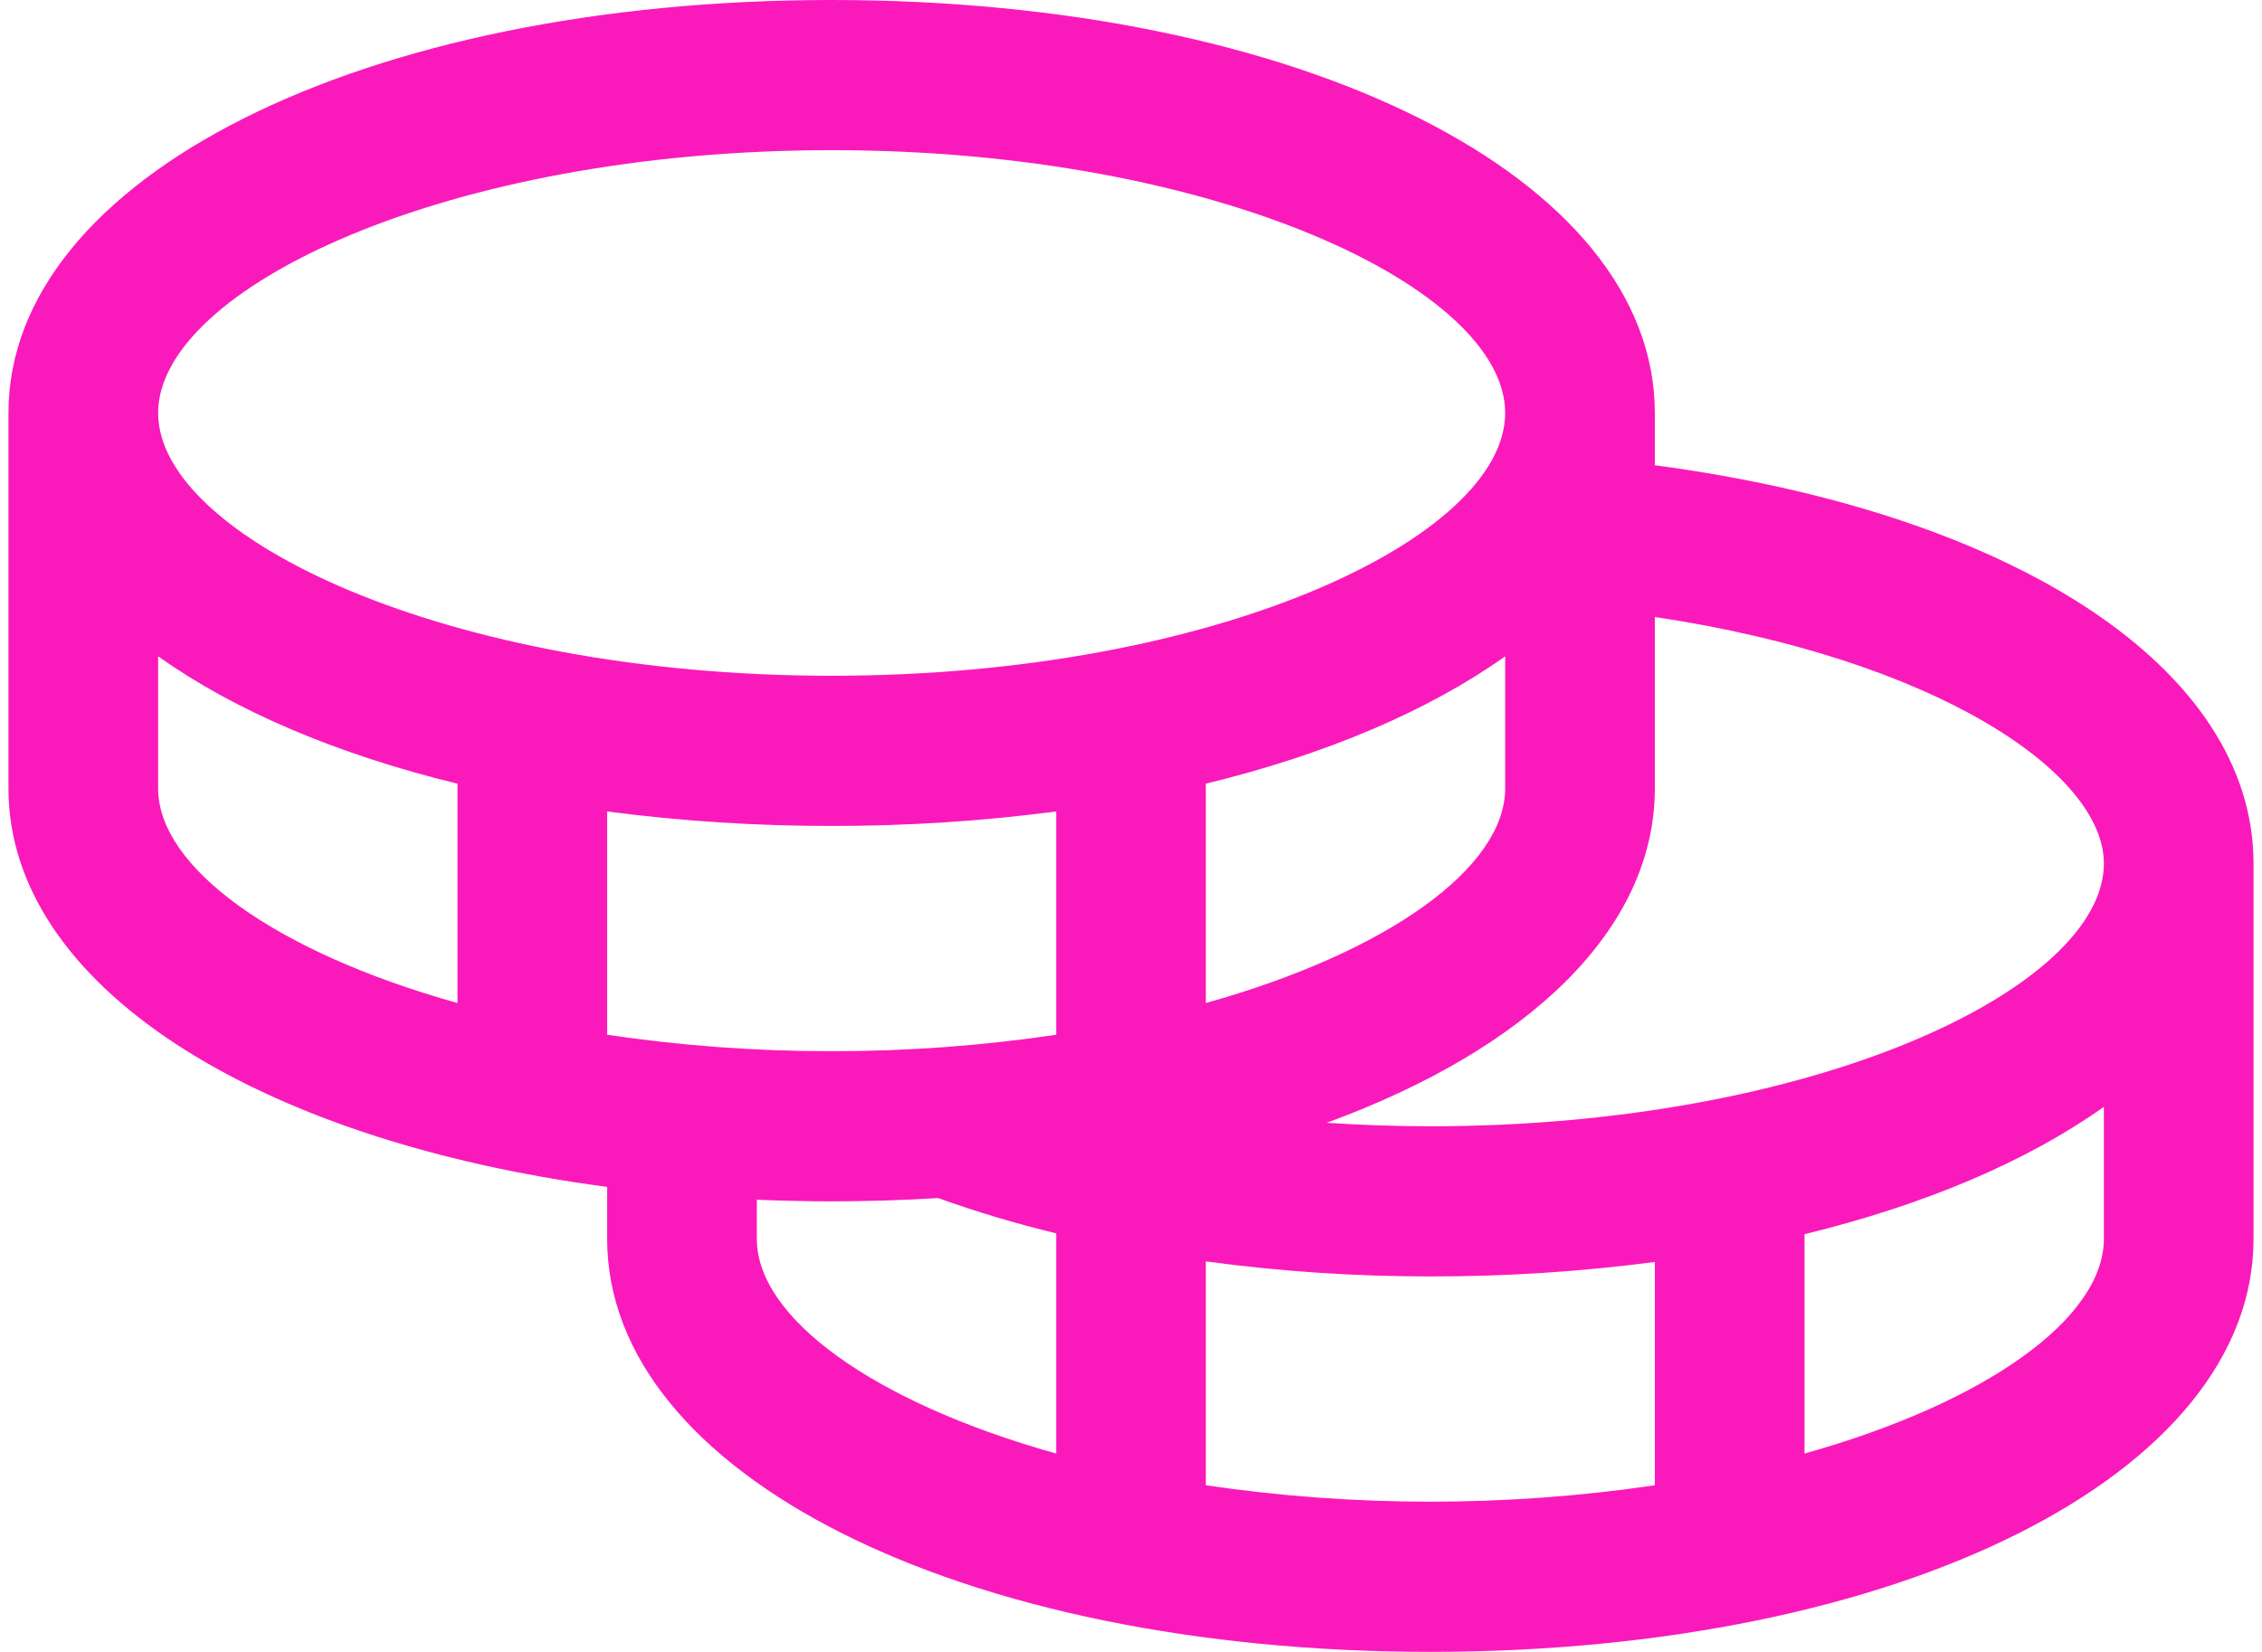 <svg width="89" height="65" viewBox="0 0 89 65" fill="none" xmlns="http://www.w3.org/2000/svg">
<path d="M65.111 18.307V16.25C65.111 6.987 51.188 0 32.722 0C14.257 0 0.333 6.987 0.333 16.25V31.023C0.333 38.738 9.995 44.868 23.889 46.704V48.75C23.889 58.013 37.812 65 56.278 65C74.743 65 88.667 58.013 88.667 48.75V33.977C88.667 26.332 79.311 20.194 65.111 18.307ZM82.778 33.977C82.778 38.86 71.445 44.318 56.278 44.318C54.905 44.318 53.543 44.27 52.2 44.181C60.139 41.279 65.111 36.562 65.111 31.023V24.279C76.105 25.922 82.778 30.384 82.778 33.977ZM23.889 40.717V31.931C26.818 32.314 29.769 32.504 32.722 32.5C35.676 32.504 38.627 32.314 41.556 31.931V40.717C38.631 41.151 35.679 41.367 32.722 41.364C29.766 41.367 26.814 41.151 23.889 40.717ZM59.222 25.826V31.023C59.222 34.121 54.655 37.449 47.444 39.469V30.838C52.196 29.682 56.219 27.961 59.222 25.826ZM32.722 5.909C47.89 5.909 59.222 11.368 59.222 16.25C59.222 21.132 47.89 26.591 32.722 26.591C17.555 26.591 6.222 21.132 6.222 16.25C6.222 11.368 17.555 5.909 32.722 5.909ZM6.222 31.023V25.826C9.226 27.961 13.248 29.682 18 30.838V39.469C10.79 37.449 6.222 34.121 6.222 31.023ZM29.778 48.75V47.21C30.746 47.247 31.725 47.273 32.722 47.273C34.15 47.273 35.545 47.225 36.914 47.144C38.435 47.69 39.985 48.153 41.556 48.532V57.196C34.345 55.176 29.778 51.849 29.778 48.75ZM47.444 58.445V49.636C50.372 50.031 53.324 50.229 56.278 50.227C59.231 50.231 62.182 50.041 65.111 49.658V58.445C59.254 59.306 53.302 59.306 47.444 58.445ZM71 57.196V48.565C75.752 47.409 79.775 45.688 82.778 43.554V48.75C82.778 51.849 78.21 55.176 71 57.196Z" fill="#FA1ABB"/>
</svg>
